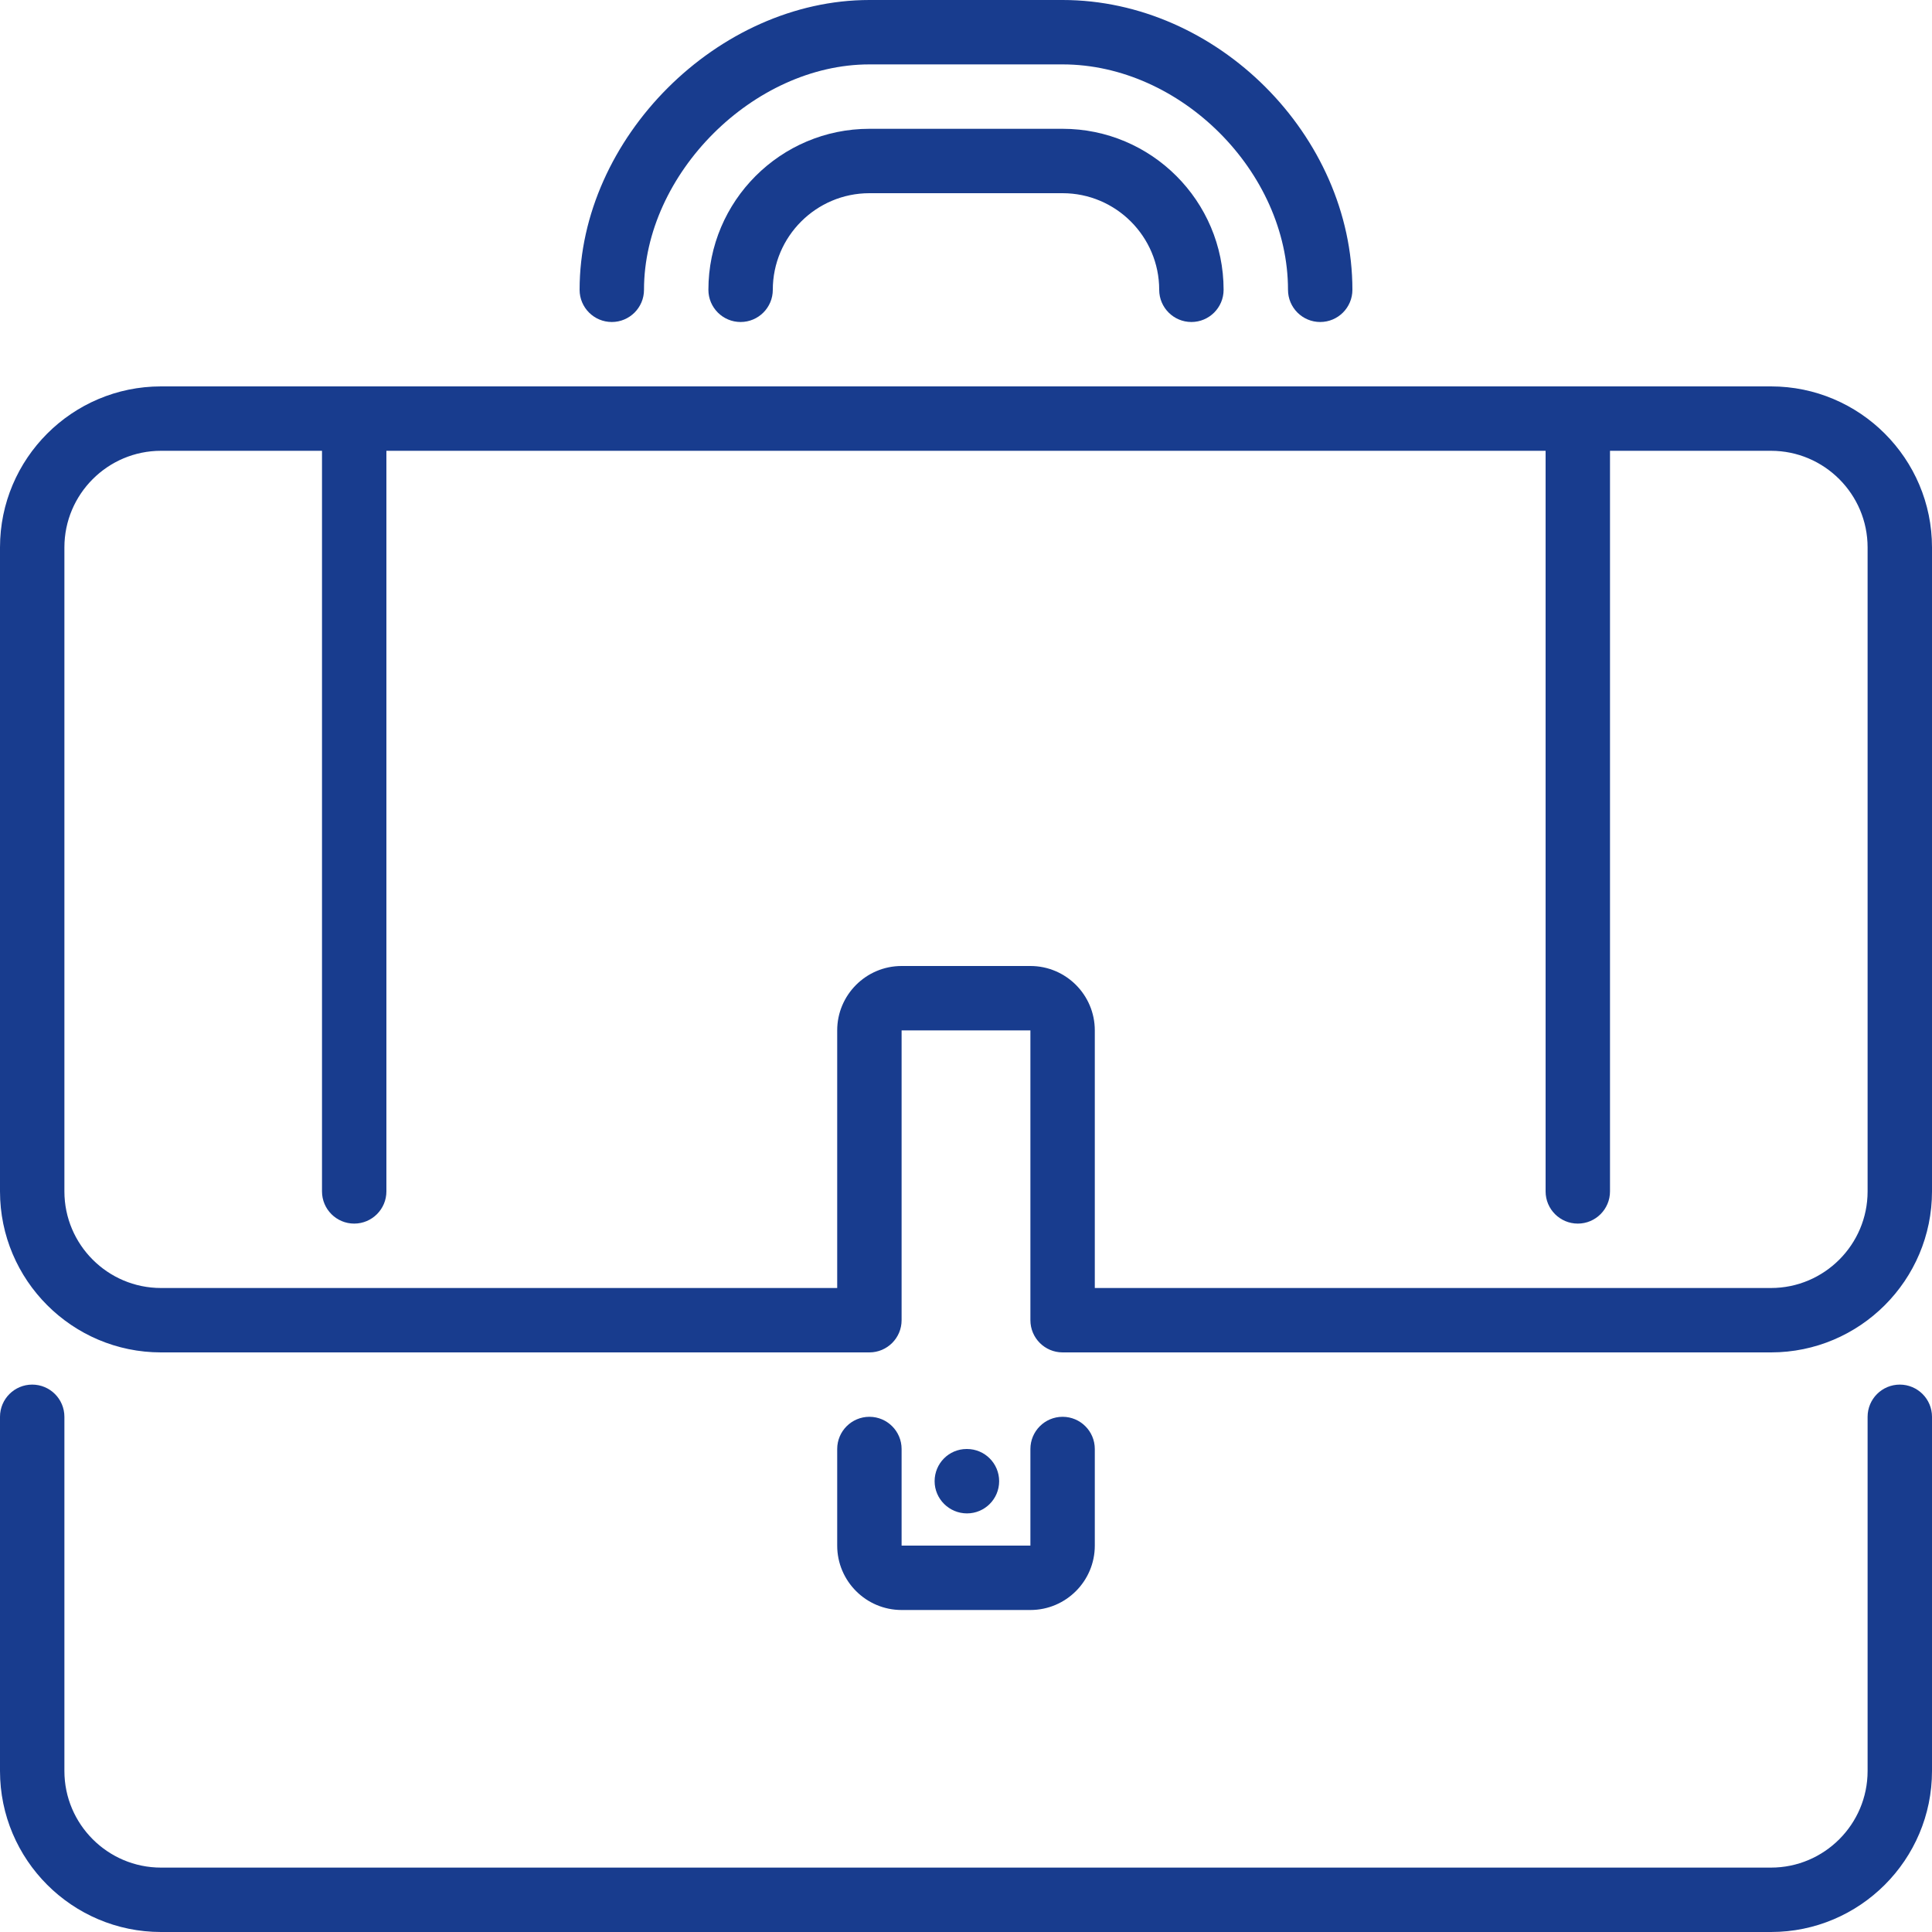 <?xml version="1.0" encoding="UTF-8"?>
<svg width="45px" height="45px" viewBox="0 0 45 45" version="1.1" xmlns="http://www.w3.org/2000/svg" xmlns:xlink="http://www.w3.org/1999/xlink">
    <!-- Generator: Sketch 63.1 (92452) - https://sketch.com -->
    <title>briefcase</title>
    <desc>Created with Sketch.</desc>
    <g id="Page-1" stroke="none" stroke-width="1" fill="none" fill-rule="evenodd">
        <g id="briefcase" fill="#183C8E" fill-rule="nonzero">
            <path d="M24.75,3 L20.25,3 C18.182,3 16.5,4.682 16.5,6.75 C16.5,7.164 16.836,7.5 17.25,7.5 C17.664,7.5 18,7.164 18,6.75 C18,5.51 19.01,4.5 20.25,4.5 L24.75,4.5 C25.99,4.5 27,5.51 27,6.75 C27,7.164 27.336,7.5 27.75,7.5 C28.164,7.5 28.5,7.164 28.5,6.75 C28.5,4.682 26.818,3 24.75,3 Z" id="Path"></path>
            <path d="M14.25,7.5 C14.664,7.5 15,7.164 15,6.75 C15,4.051 17.551,1.5 20.25,1.5 L24.75,1.5 C27.498,1.5 30,4.002 30,6.75 C30,7.164 30.336,7.5 30.75,7.5 C31.164,7.5 31.5,7.164 31.5,6.75 C31.5,3.154 28.346,0 24.75,0 L20.25,0 C16.718,0 13.5,3.217 13.5,6.75 C13.5,7.164 13.836,7.5 14.25,7.5 Z" id="Path"></path>
            <path d="M44.25,32.25 C43.836,32.25 43.5,32.586 43.5,33 L43.5,41.25 C43.5,42.49 42.491,43.5 41.25,43.5 L3.75,43.5 C2.51,43.5 1.5,42.49 1.5,41.25 L1.5,33 C1.5,32.586 1.164,32.25 0.75,32.25 C0.336,32.25 0,32.586 0,33 L0,41.25 C0,43.318 1.682,45 3.75,45 L41.25,45 C43.318,45 45,43.318 45,41.25 L45,33 C45,32.586 44.664,32.25 44.25,32.25 Z" id="Path"></path>
            <path d="M41.25,9 L3.75,9 C1.682,9 0,10.682 0,12.75 L0,27.75 C0,29.818 1.682,31.5 3.75,31.5 L20.25,31.5 C20.664,31.5 21,31.164 21,30.75 L21,24 L24,24 L24,30.75 C24,31.164 24.336,31.5 24.75,31.5 L41.25,31.5 C43.318,31.5 45,29.818 45,27.75 L45,12.75 C45,10.682 43.318,9 41.25,9 Z M43.5,27.75 C43.5,28.99 42.49,30 41.25,30 L25.5,30 L25.5,24 C25.5,23.173 24.827,22.5 24,22.5 L21,22.5 C20.173,22.5 19.5,23.173 19.5,24 L19.5,30 L3.75,30 C2.509,30 1.5,28.99 1.5,27.75 L1.5,12.75 C1.5,11.51 2.509,10.5 3.75,10.5 L7.5,10.5 L7.5,27.75 C7.5,28.164 7.836,28.5 8.25,28.5 C8.664,28.5 9,28.164 9,27.75 L9,10.5 L36,10.5 L36,27.75 C36,28.164 36.336,28.5 36.75,28.5 C37.164,28.5 37.5,28.164 37.5,27.75 L37.5,10.5 L41.25,10.5 C42.49,10.5 43.5,11.51 43.5,12.75 L43.5,27.75 L43.5,27.75 Z" id="Shape"></path>
            <path d="M23.272,34.5 C23.272,34.086 22.937,33.75 22.523,33.75 L22.515,33.75 C22.101,33.75 21.769,34.086 21.769,34.5 C21.769,34.914 22.109,35.25 22.523,35.25 C22.937,35.25 23.272,34.914 23.272,34.5 Z" id="Path"></path>
            <path d="M20.25,33 C19.836,33 19.5,33.336 19.5,33.75 L19.5,36 C19.5,36.827 20.173,37.5 21,37.5 L24,37.5 C24.827,37.5 25.5,36.827 25.5,36 L25.5,33.75 C25.5,33.336 25.164,33 24.75,33 C24.336,33 24,33.336 24,33.75 L24,36 L21,36 L21,33.75 C21,33.336 20.664,33 20.25,33 Z" id="Path"></path>
        </g>
    </g>
</svg>
